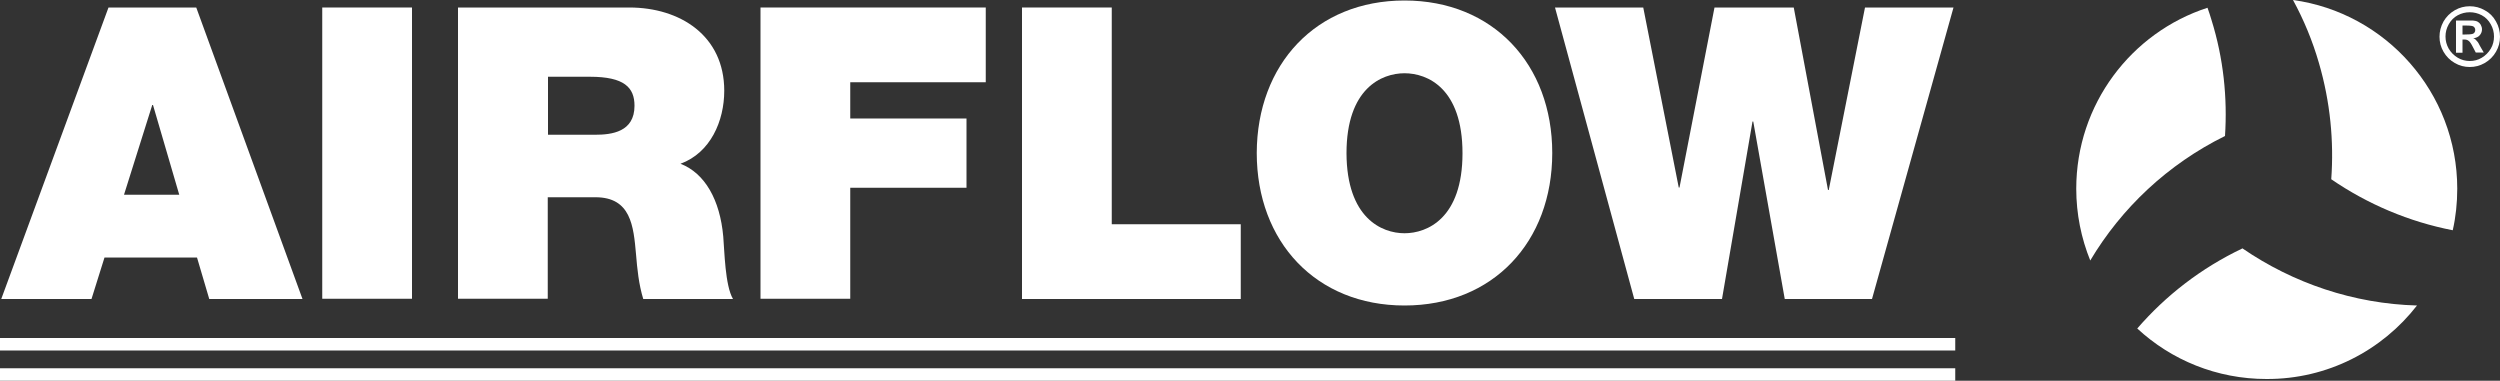 <?xml version="1.0" encoding="utf-8"?>
<!-- Generator: Adobe Illustrator 28.0.0, SVG Export Plug-In . SVG Version: 6.00 Build 0)  -->
<svg version="1.1" id="Ebene_1" xmlns="http://www.w3.org/2000/svg" xmlns:xlink="http://www.w3.org/1999/xlink" x="0px" y="0px"
	 viewBox="0 0 1000 152.3" style="enable-background:new 0 0 1000 152.3;" xml:space="preserve">
<rect x="0" y="0" width="1000" height="152.3" fill="#333333" stroke="none"/>
<style type="text/css">
	.st0{fill:#FFFFFF;}
</style>
<path class="st0" d="M43.4,3h35.1L121,119.6H83.7l-4.9-16.6h-37l-5.2,16.6H0.5L43.4,3z M71.7,77.9L61.2,42h-0.3L49.6,77.9H71.7z"/>
<path class="st0" d="M128.9,3h35.9v116.5h-35.9V3z"/>
<path class="st0" d="M183.3,3h68.4c20.4,0,38,11.3,38,33.3c0,12.1-5.5,24.8-17.5,29.2c9.8,3.8,15.8,14.5,17.1,29.1
	c0.5,5.7,0.7,19.6,3.9,25h-35.9c-1.8-5.9-2.4-11.9-2.9-18c-1-11.1-2-22.7-16.2-22.7h-19.1v40.6h-35.9V3z M219.2,53.9h18.8
	c6.7,0,15.8-1.1,15.8-11.6c0-7.3-4.1-11.6-17.8-11.6h-16.8V53.9z"/>
<path class="st0" d="M304.2,3h90.1v29.9h-54.2v14.5h46.5v27.7h-46.5v44.4h-35.9V3z"/>
<path class="st0" d="M408.8,3h35.9v86.7h51.6v29.9h-87.5V3z"/>
<path class="st0" d="M561.8,0.2c35.4,0,59.1,25.5,59.1,61c0,35.6-23.7,61-59.1,61c-35.4,0-59.1-25.5-59.1-61
	C502.8,25.7,526.4,0.2,561.8,0.2z M561.8,93.3c9.1,0,23.2-6,23.2-32c0-26-14-32-23.2-32c-9.1,0-23.2,6-23.2,32
	C538.7,87.2,552.7,93.3,561.8,93.3z"/>
<path class="st0" d="M748.8,119.6h-34.9l-12.6-71H701l-12.2,71h-35.1L622,3h35.3l14.2,72h0.3l14-72h31.7l13.7,73h0.3l14.5-73h35.4
	L748.8,119.6z"/>
<rect y="135.2" class="st0" width="782.1" height="5"/>
<rect y="147.3" class="st0" width="782.1" height="5"/>
<g>
	<g>
		<path class="st0" d="M932.5,71.8c0,0,0-0.1,0-0.1l0,0C932.5,71.7,932.5,71.7,932.5,71.8z"/>
		<path class="st0" d="M932.5,71.7c14.6,10,31.1,17,48.6,20.4c1.2-5.3,1.8-10.9,1.8-16.6c0-38.5-28.6-70.4-65.7-75.5
			c4.3,7.9,7.8,16.3,10.4,25.3C932.1,40.8,933.6,56.4,932.5,71.7z"/>
	</g>
	<path class="st0" d="M966.8,122.2c-25.3-0.7-49.5-8.9-69.9-22.9c0,0,0,0.1,0,0.1c-16.4,7.8-30.6,18.8-42,32
		c13.6,12.6,31.8,20.2,51.7,20.2C931.1,151.7,952.9,140.1,966.8,122.2z"/>
	<path class="st0" d="M830.5,75.5c0,10.1,2,19.8,5.6,28.7c12.5-21,31-38.5,53.9-49.8c1-15.3-0.6-31-5.4-46.4c-0.5-1.6-1-3.3-1.6-4.9
		C852.5,13,830.5,41.7,830.5,75.5z"/>
</g>
<g>
	<path class="st0" d="M987.9,2.5c2.1,0,4.1,0.5,6,1.6c1.9,1,3.4,2.5,4.5,4.5c1.1,1.9,1.6,4,1.6,6.1c0,2.1-0.5,4.1-1.6,6
		s-2.6,3.4-4.5,4.5c-1.9,1.1-3.9,1.6-6,1.6c-2.1,0-4.1-0.5-6-1.6c-1.9-1.1-3.4-2.6-4.5-4.5c-1.1-1.9-1.6-3.9-1.6-6
		c0-2.1,0.5-4.1,1.6-6.1c1.1-1.9,2.6-3.4,4.5-4.5C983.8,3,985.8,2.5,987.9,2.5z M987.9,4.9c-1.7,0-3.3,0.4-4.8,1.2
		c-1.5,0.8-2.7,2-3.6,3.6c-0.9,1.6-1.3,3.2-1.3,4.9c0,1.7,0.4,3.3,1.3,4.9c0.9,1.5,2.1,2.7,3.6,3.6c1.5,0.9,3.2,1.3,4.8,1.3
		c1.7,0,3.3-0.4,4.8-1.3c1.5-0.9,2.7-2.1,3.6-3.6c0.9-1.5,1.3-3.2,1.3-4.9c0-1.7-0.4-3.3-1.3-4.9c-0.9-1.6-2.1-2.8-3.6-3.6
		C991.2,5.3,989.6,4.9,987.9,4.9z M982.4,21.1V8.2h2.6c2.4,0,3.8,0,4.1,0c0.9,0.1,1.5,0.2,2,0.5c0.5,0.3,0.9,0.7,1.2,1.2
		c0.3,0.6,0.5,1.2,0.5,1.8c0,0.9-0.3,1.7-0.9,2.4c-0.6,0.7-1.5,1.1-2.6,1.2c0.4,0.1,0.7,0.3,0.9,0.5c0.2,0.2,0.5,0.5,0.9,1
		c0.1,0.1,0.4,0.6,0.9,1.6l1.5,2.6h-3.2l-1.1-2.1c-0.7-1.4-1.3-2.3-1.8-2.6c-0.5-0.4-1.1-0.5-1.8-0.5H985v5.3H982.4z M985,13.8h1.1
		c1.5,0,2.4-0.1,2.8-0.2c0.4-0.1,0.7-0.3,0.9-0.6c0.2-0.3,0.3-0.6,0.3-1c0-0.4-0.1-0.7-0.3-1c-0.2-0.3-0.5-0.5-0.9-0.6
		c-0.4-0.1-1.3-0.2-2.8-0.2H985V13.8z"/>
</g>
</svg>
